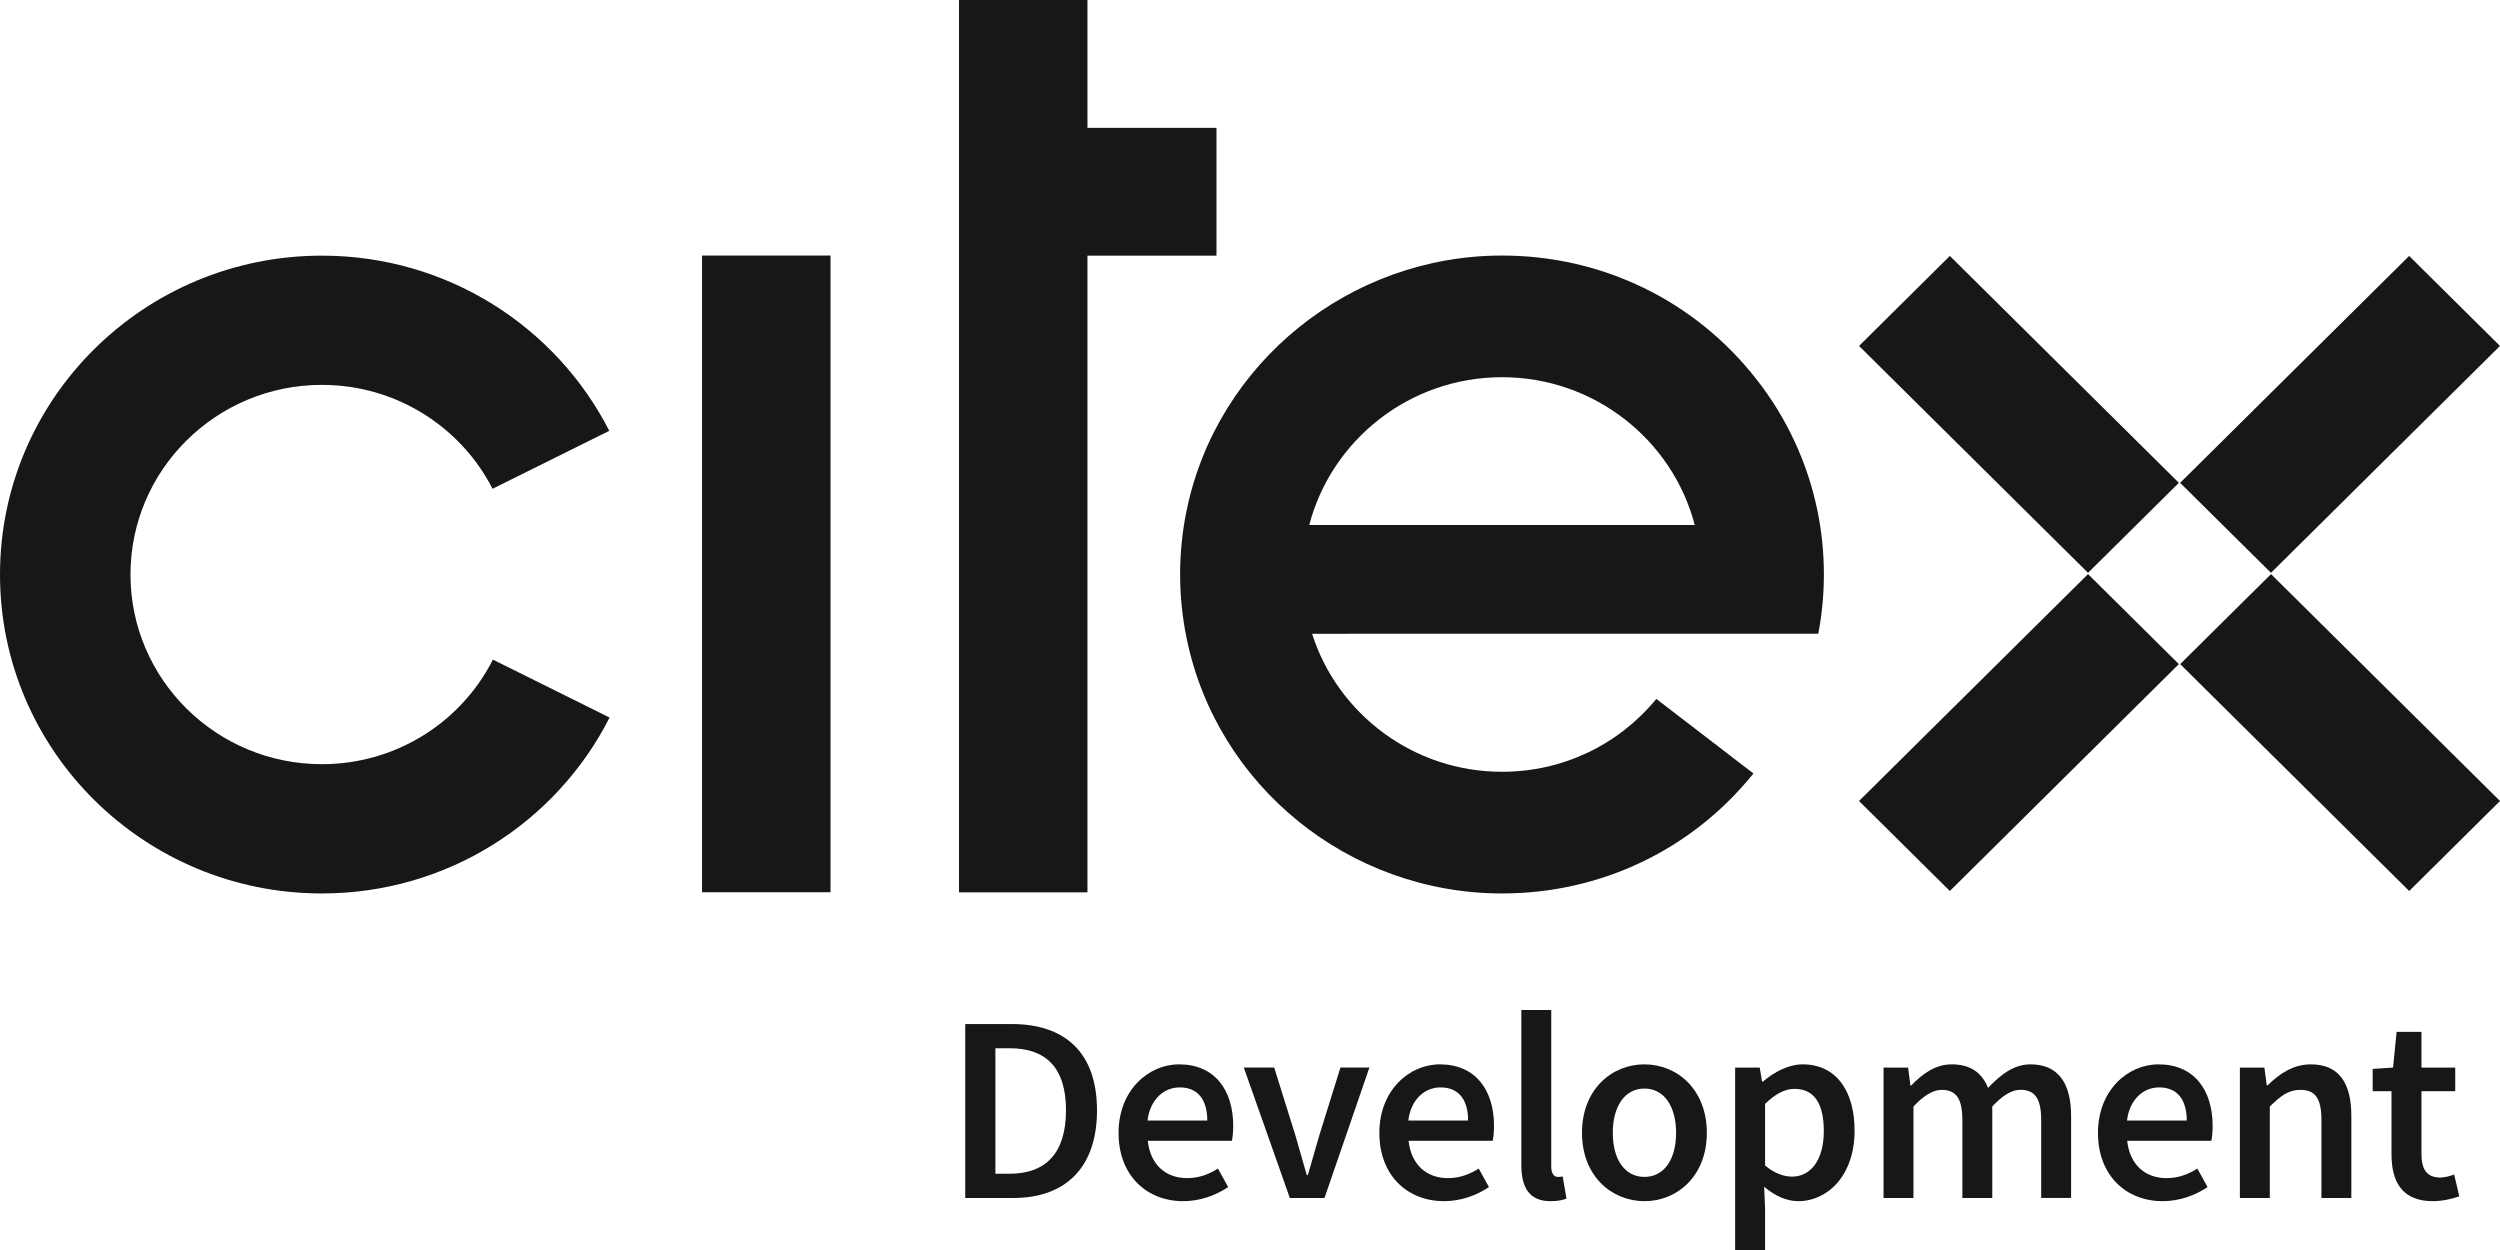 <svg width="128" height="64" viewBox="0 0 128 64" fill="none" xmlns="http://www.w3.org/2000/svg">
<path d="M25.237 33.772C23.63 36.949 20.312 39.126 16.481 39.126C11.073 39.126 6.681 34.779 6.681 29.416C6.681 24.057 11.07 19.706 16.481 19.706C20.299 19.706 23.603 21.871 25.219 25.025L31.195 22.058C28.478 16.737 22.913 13.089 16.481 13.089C7.381 13.089 0 20.402 0 29.418C0 38.437 7.381 45.745 16.478 45.745C22.923 45.745 28.503 42.08 31.21 36.739L25.237 33.772Z" fill="#171717"/>
<path d="M35.945 45.683H42.522V13.084H35.945V45.683Z" fill="#171717"/>
<path d="M111.623 24.721L116.274 29.329L127.999 17.712L123.348 13.104L111.623 24.721Z" fill="#171717"/>
<path d="M95.182 41.011L99.832 45.619L111.558 34.002L106.907 29.394L95.182 41.011Z" fill="#171717"/>
<path d="M111.558 24.721L106.907 29.329L95.182 17.712L99.832 13.104L111.558 24.721Z" fill="#171717"/>
<path d="M128.001 41.011L123.35 45.619L111.625 34.002L116.276 29.394L128.001 41.011Z" fill="#171717"/>
<path d="M62.284 6.546H55.678V0H49.102V45.688H55.678V13.089H62.284V6.546Z" fill="#171717"/>
<path d="M76.903 19.313C81.641 19.313 85.634 22.532 86.772 26.881H67.033C68.171 22.532 72.162 19.313 76.903 19.313ZM93.383 29.416C93.383 28.305 93.271 27.197 93.047 26.121C92.549 23.692 91.468 21.367 89.916 19.4C86.77 15.386 82.029 13.084 76.905 13.084C69.108 13.084 62.318 18.566 60.758 26.121C60.534 27.194 60.422 28.305 60.422 29.416C60.422 30.497 60.532 31.58 60.746 32.634C62.273 40.231 69.071 45.745 76.905 45.745C81.957 45.745 86.635 43.509 89.776 39.602L84.804 35.784C82.854 38.158 79.989 39.515 76.903 39.515C72.347 39.515 68.483 36.539 67.178 32.449L93.097 32.447C93.286 31.454 93.383 30.435 93.383 29.416Z" fill="#171717"/>
<path d="M51.697 60.095H50.964V53.67H51.697C53.538 53.67 54.579 54.65 54.579 56.847C54.579 59.046 53.538 60.095 51.697 60.095ZM51.801 52.431H49.42V61.337H51.879C54.554 61.337 56.166 59.782 56.166 56.849C56.166 53.915 54.554 52.431 51.801 52.431Z" fill="#171717"/>
<path d="M58.752 57.373C58.889 56.275 59.599 55.675 60.401 55.675C61.337 55.675 61.813 56.312 61.813 57.373H58.752ZM60.368 54.495C58.787 54.495 57.27 55.833 57.27 58.002C57.27 60.204 58.727 61.5 60.58 61.5C61.442 61.5 62.244 61.204 62.882 60.779L62.359 59.831C61.865 60.14 61.367 60.32 60.782 60.32C59.673 60.32 58.894 59.619 58.767 58.41H63.074C63.108 58.247 63.141 57.953 63.141 57.662C63.143 55.791 62.182 54.495 60.368 54.495Z" fill="#171717"/>
<path d="M67.54 58.158C67.351 58.815 67.152 59.501 66.962 60.165H66.907C66.718 59.501 66.519 58.815 66.332 58.158L65.239 54.658H63.682L66.041 61.337H67.814L70.114 54.658H68.631L67.54 58.158Z" fill="#171717"/>
<path d="M72.105 57.373C72.242 56.275 72.952 55.675 73.754 55.675C74.691 55.675 75.167 56.312 75.167 57.373H72.105ZM73.722 54.495C72.14 54.495 70.623 55.833 70.623 58.002C70.623 60.204 72.078 61.5 73.934 61.5C74.796 61.5 75.598 61.204 76.235 60.779L75.712 59.831C75.216 60.14 74.718 60.32 74.135 60.32C73.027 60.32 72.247 59.619 72.12 58.41H76.427C76.462 58.247 76.494 57.953 76.494 57.662C76.497 55.791 75.533 54.495 73.722 54.495Z" fill="#171717"/>
<path d="M79.761 60.258C79.596 60.258 79.424 60.123 79.424 59.74V51.711H77.893V59.659C77.893 60.801 78.299 61.5 79.39 61.5C79.761 61.5 80.015 61.443 80.204 61.369L80.01 60.234C79.888 60.258 79.833 60.258 79.761 60.258Z" fill="#171717"/>
<path d="M84.194 60.258C83.188 60.258 82.575 59.362 82.575 58.002C82.575 56.642 83.188 55.734 84.194 55.734C85.2 55.734 85.816 56.642 85.816 58.002C85.816 59.362 85.2 60.258 84.194 60.258ZM84.194 54.495C82.518 54.495 80.998 55.779 80.998 58.002C80.998 60.216 82.518 61.5 84.194 61.5C85.871 61.5 87.39 60.216 87.39 58.002C87.39 55.779 85.871 54.495 84.194 54.495Z" fill="#171717"/>
<path d="M91.754 60.243C91.358 60.243 90.87 60.093 90.372 59.673V56.519C90.907 56.003 91.381 55.751 91.879 55.751C92.93 55.751 93.379 56.561 93.379 57.911C93.379 59.436 92.678 60.243 91.754 60.243ZM92.302 54.495C91.558 54.495 90.833 54.892 90.26 55.379H90.217L90.098 54.66H88.84V64H90.372V61.877L90.325 60.762C90.88 61.231 91.473 61.5 92.073 61.5C93.575 61.5 94.955 60.179 94.955 57.894C94.955 55.833 93.991 54.495 92.302 54.495Z" fill="#171717"/>
<path d="M103.963 54.495C103.111 54.495 102.441 55.013 101.788 55.7C101.482 54.947 100.919 54.495 99.927 54.495C99.088 54.495 98.428 54.981 97.855 55.576H97.813L97.695 54.66H96.438V61.339H97.969V56.655C98.503 56.08 98.983 55.801 99.412 55.801C100.137 55.801 100.473 56.228 100.473 57.341V61.337H102.005V56.652C102.538 56.077 103.009 55.798 103.447 55.798C104.172 55.798 104.508 56.225 104.508 57.339V61.334H106.04V57.141C106.04 55.455 105.38 54.495 103.963 54.495Z" fill="#171717"/>
<path d="M108.901 57.373C109.038 56.275 109.748 55.675 110.55 55.675C111.486 55.675 111.962 56.312 111.962 57.373H108.901ZM110.515 54.495C108.933 54.495 107.416 55.833 107.416 58.002C107.416 60.204 108.873 61.5 110.727 61.5C111.591 61.5 112.391 61.204 113.028 60.779L112.505 59.831C112.01 60.14 111.514 60.32 110.928 60.32C109.82 60.32 109.04 59.619 108.913 58.41H113.22C113.255 58.247 113.287 57.953 113.287 57.662C113.29 55.791 112.328 54.495 110.515 54.495Z" fill="#171717"/>
<path d="M118.319 54.495C117.397 54.495 116.709 54.981 116.102 55.569H116.057L115.937 54.66H114.682V61.339H116.214V56.655C116.782 56.094 117.18 55.801 117.783 55.801C118.53 55.801 118.857 56.228 118.857 57.341V61.337H120.389V57.144C120.391 55.455 119.758 54.495 118.319 54.495Z" fill="#171717"/>
<path d="M124.943 60.29C124.28 60.29 123.979 59.895 123.979 59.105V55.869H125.708V54.66H123.979V52.831H122.706L122.524 54.66L121.48 54.729V55.869H122.445V59.105C122.445 60.534 123.012 61.499 124.552 61.499C125.08 61.499 125.548 61.376 125.917 61.255L125.653 60.134C125.451 60.213 125.172 60.29 124.943 60.29Z" fill="#171717"/>
</svg>
